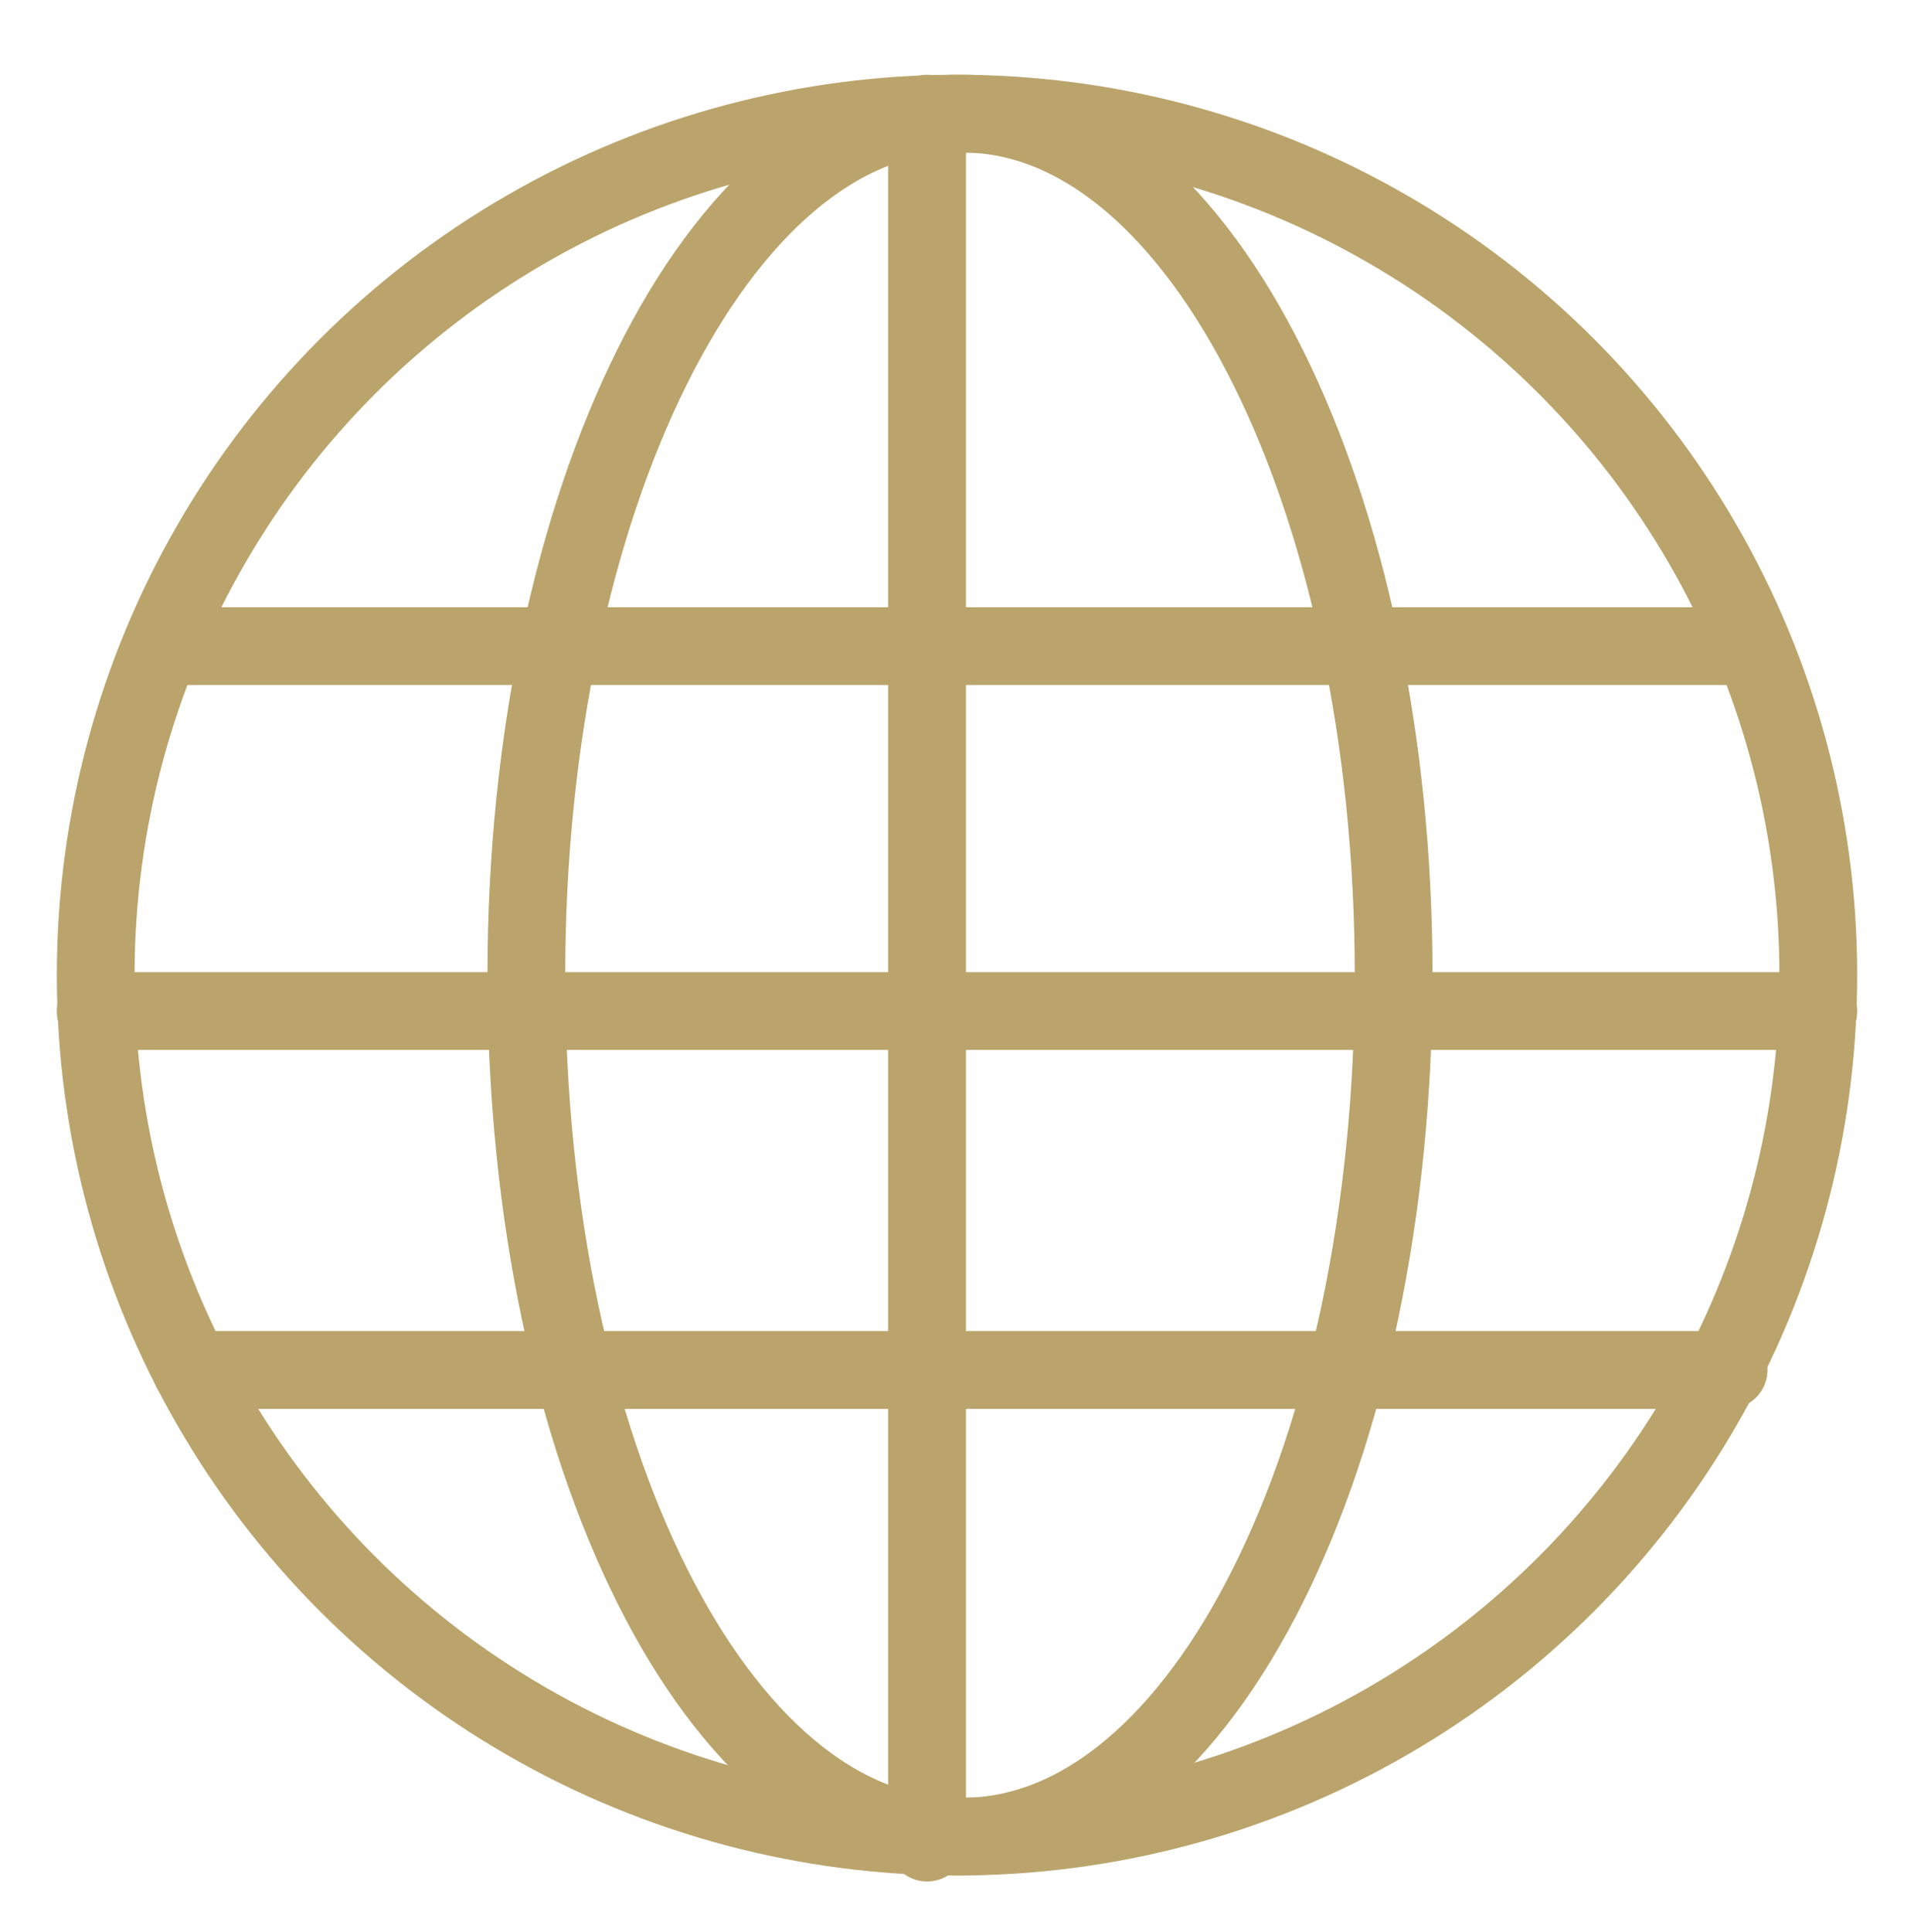 <?xml version="1.0" encoding="utf-8"?>
<!-- Generator: Adobe Illustrator 18.1.0, SVG Export Plug-In . SVG Version: 6.00 Build 0)  -->
<svg version="1.1" baseProfile="basic" id="Layer_1"
	 xmlns="http://www.w3.org/2000/svg" xmlns:xlink="http://www.w3.org/1999/xlink" x="0px" y="0px" viewBox="0 0 32 32.3"
	 xml:space="preserve">
<g>
	
		<circle fill="none" stroke="#BAA46B" stroke-width="1.3" stroke-linecap="round" stroke-linejoin="round" cx="16" cy="16.3" r="14.4"/>
	<path fill="none" stroke="#BAA46B" stroke-width="1.3" stroke-linecap="round" stroke-linejoin="round" d="M16.1,1.9
		c4,0,7.2,6.5,7.2,14.4c0,8-3.2,14.4-7.2,14.4"/>
	<path fill="none" stroke="#BAA46B" stroke-width="1.3" stroke-linecap="round" stroke-linejoin="round" d="M16,1.9
		c-4,0-7.2,6.5-7.2,14.4c0,8,3.2,14.4,7.2,14.4"/>
	
		<line fill="none" stroke="#BAA46B" stroke-width="1.3" stroke-linecap="round" stroke-linejoin="round" x1="15.5" y1="1.9" x2="15.5" y2="30.8"/>
	
		<line fill="none" stroke="#BAA46B" stroke-width="1.3" stroke-linecap="round" stroke-linejoin="round" x1="30.4" y1="16.9" x2="1.6" y2="16.9"/>
	
		<line fill="none" stroke="#BAA46B" stroke-width="1.3" stroke-linecap="round" stroke-linejoin="round" x1="29.3" y1="10.8" x2="2.7" y2="10.8"/>
	
		<line fill="none" stroke="#BAA46B" stroke-width="1.3" stroke-linecap="round" stroke-linejoin="round" x1="28.9" y1="22.9" x2="3.2" y2="22.9"/>
</g>
</svg>
